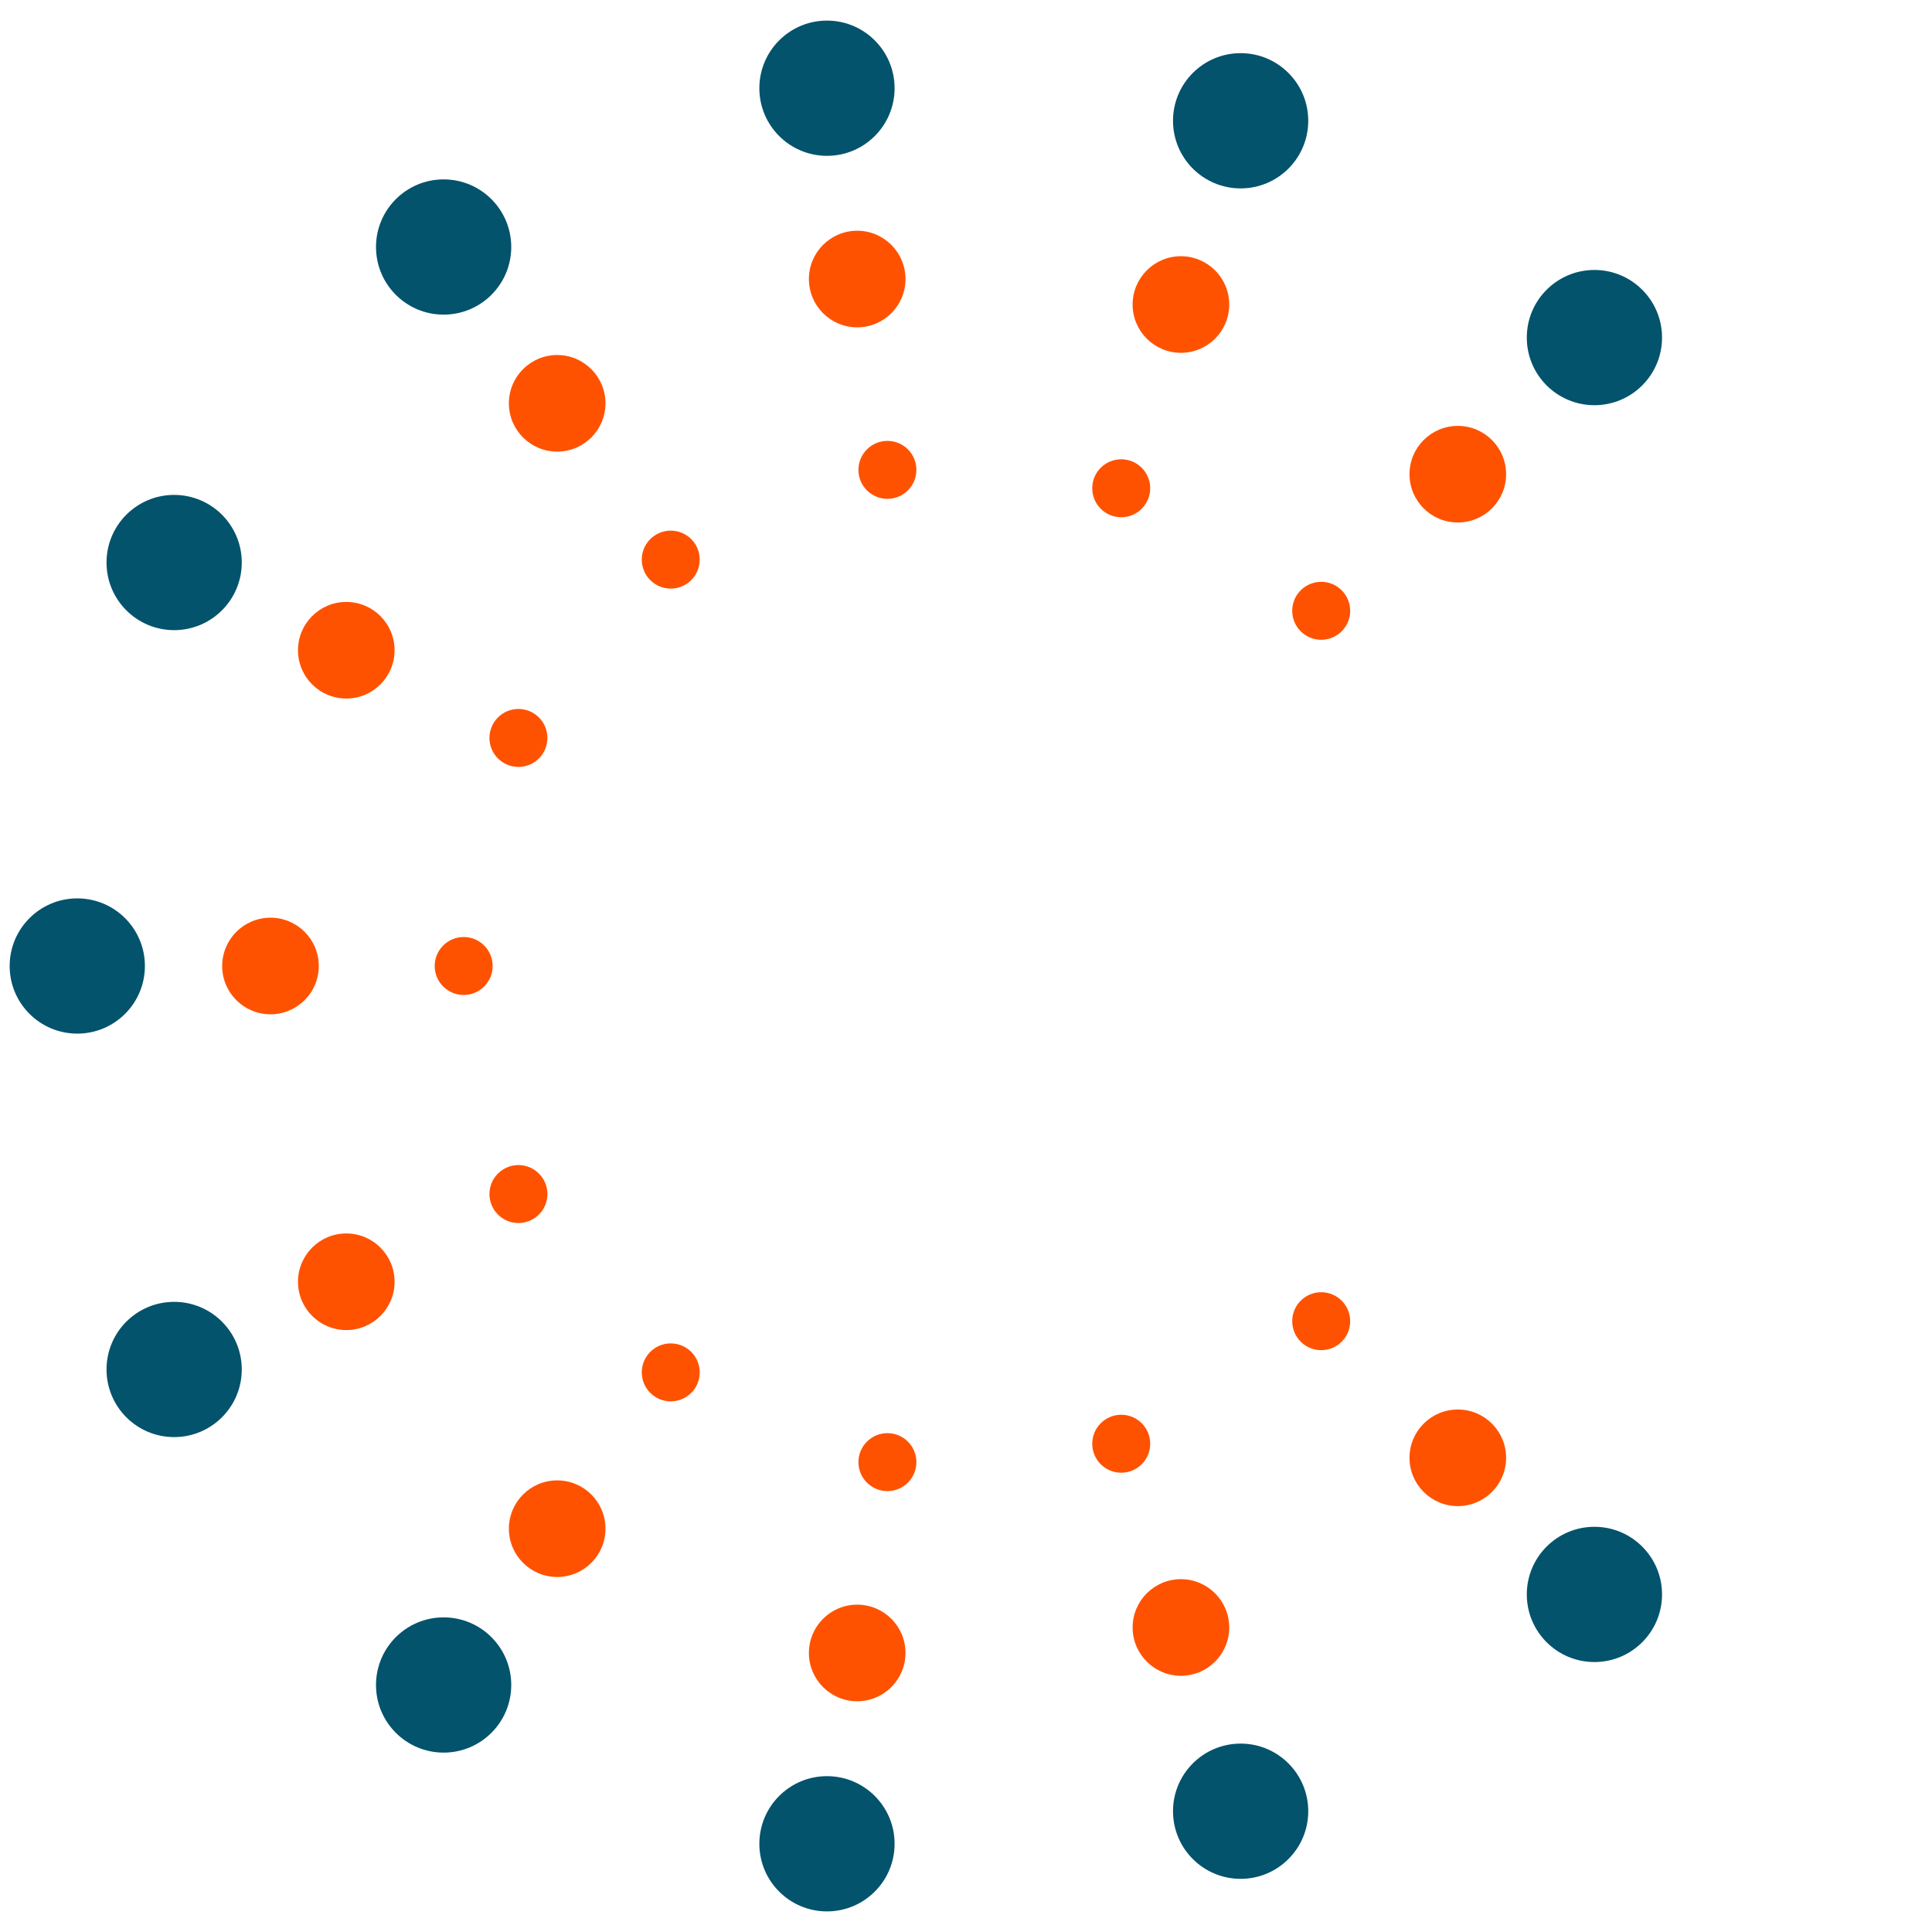 <svg version="1.1" xmlns="http://www.w3.org/2000/svg" viewBox="0 0 1000 1000" height="1000" width="1000">
        <g>
        <title>LOGO</title>
        <ellipse fill="#03536c" ry="35" rx="35" cy="825.269" cx="825.269" stroke-width="0"></ellipse>
<ellipse fill="#03536c" ry="35" rx="35" cy="937.486" cx="642.148" stroke-width="0"></ellipse>
<ellipse fill="#03536c" ry="35" rx="35" cy="954.337" cx="428.04" stroke-width="0"></ellipse>
<ellipse fill="#03536c" ry="35" rx="35" cy="872.148" cx="229.619" stroke-width="0"></ellipse>
<ellipse fill="#03536c" ry="35" rx="35" cy="708.836" cx="90.137" stroke-width="0"></ellipse>
<ellipse fill="#03536c" ry="35" rx="35" cy="500" cx="40.0" stroke-width="0"></ellipse>
<ellipse fill="#03536c" ry="35" rx="35" cy="291.164" cx="90.137" stroke-width="0"></ellipse>
<ellipse fill="#03536c" ry="35" rx="35" cy="127.852" cx="229.619" stroke-width="0"></ellipse>
<ellipse fill="#03536c" ry="35" rx="35" cy="45.663" cx="428.04" stroke-width="0"></ellipse>
<ellipse fill="#03536c" ry="35" rx="35" cy="62.514" cx="642.148" stroke-width="0"></ellipse>
<ellipse fill="#03536c" ry="35" rx="35" cy="174.731" cx="825.269" stroke-width="0"></ellipse>
<ellipse fill="#ff5200" ry="25" rx="25" cy="754.558" cx="754.558" stroke-width="0"></ellipse>
<ellipse fill="#ff5200" ry="25" rx="25" cy="842.38" cx="611.246" stroke-width="0"></ellipse>
<ellipse fill="#ff5200" ry="25" rx="25" cy="855.568" cx="443.684" stroke-width="0"></ellipse>
<ellipse fill="#ff5200" ry="25" rx="25" cy="791.246" cx="288.397" stroke-width="0"></ellipse>
<ellipse fill="#ff5200" ry="25" rx="25" cy="663.437" cx="179.238" stroke-width="0"></ellipse>
<ellipse fill="#ff5200" ry="25" rx="25" cy="500" cx="140.0" stroke-width="0"></ellipse>
<ellipse fill="#ff5200" ry="25" rx="25" cy="336.563" cx="179.238" stroke-width="0"></ellipse>
<ellipse fill="#ff5200" ry="25" rx="25" cy="208.754" cx="288.397" stroke-width="0"></ellipse>
<ellipse fill="#ff5200" ry="25" rx="25" cy="144.432" cx="443.684" stroke-width="0"></ellipse>
<ellipse fill="#ff5200" ry="25" rx="25" cy="157.62" cx="611.246" stroke-width="0"></ellipse>
<ellipse fill="#ff5200" ry="25" rx="25" cy="245.442" cx="754.558" stroke-width="0"></ellipse>
<ellipse fill="#ff5200" ry="15" rx="15" cy="683.848" cx="683.848" stroke-width="0"></ellipse>
<ellipse fill="#ff5200" ry="15" rx="15" cy="747.275" cx="580.344" stroke-width="0"></ellipse>
<ellipse fill="#ff5200" ry="15" rx="15" cy="756.799" cx="459.327" stroke-width="0"></ellipse>
<ellipse fill="#ff5200" ry="15" rx="15" cy="710.344" cx="347.176" stroke-width="0"></ellipse>
<ellipse fill="#ff5200" ry="15" rx="15" cy="618.038" cx="268.338" stroke-width="0"></ellipse>
<ellipse fill="#ff5200" ry="15" rx="15" cy="500" cx="240.0" stroke-width="0"></ellipse>
<ellipse fill="#ff5200" ry="15" rx="15" cy="381.962" cx="268.338" stroke-width="0"></ellipse>
<ellipse fill="#ff5200" ry="15" rx="15" cy="289.656" cx="347.176" stroke-width="0"></ellipse>
<ellipse fill="#ff5200" ry="15" rx="15" cy="243.201" cx="459.327" stroke-width="0"></ellipse>
<ellipse fill="#ff5200" ry="15" rx="15" cy="252.725" cx="580.344" stroke-width="0"></ellipse>
<ellipse fill="#ff5200" ry="15" rx="15" cy="316.152" cx="683.848" stroke-width="0"></ellipse>
        </g>
        </svg>
        